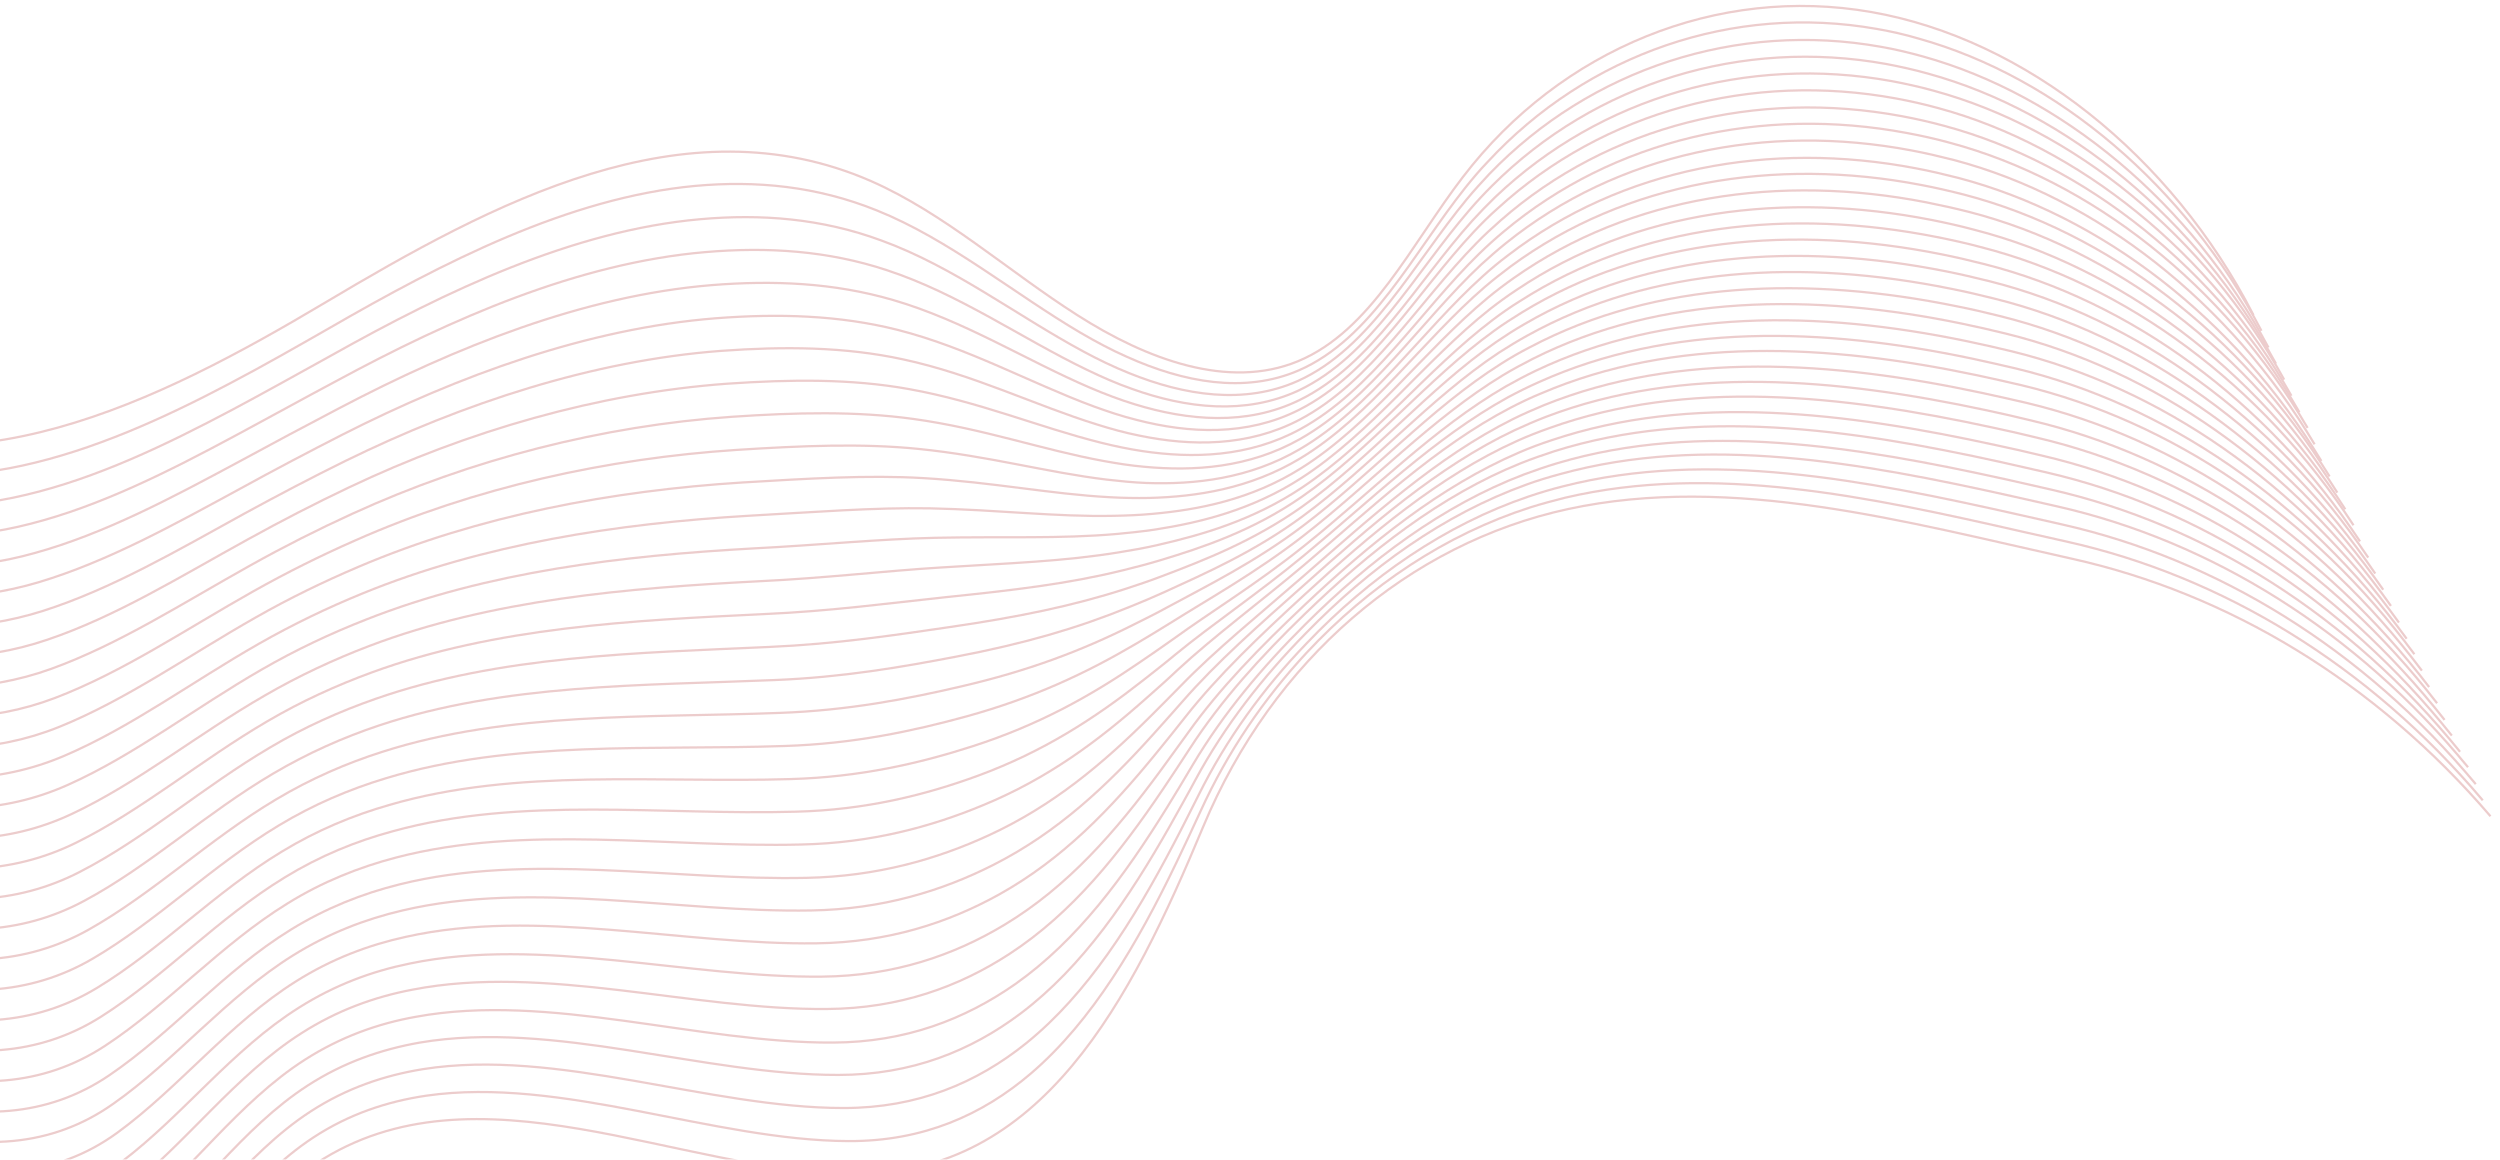 <svg xmlns="http://www.w3.org/2000/svg" width="263" height="122" viewBox="0 0 263 122" fill="none"><g opacity="0.2"><path d="M-108 20.676C-95.85 6.753 -75.288 3.958 -59.072 13.994C-46.261 21.921 -36.654 36.581 -23.36 43.136C-3.967 52.664 16.621 42.298 34.21 31.83C51.799 21.362 71.98 10.462 91.628 19.05C99.329 22.429 106.065 28.527 113.334 33.151C120.603 37.801 129.22 41.027 136.54 38.004C144.267 34.803 148.486 25.656 153.9 18.618C164.245 5.101 180.715 -1.556 196.855 1.265C212.995 4.085 228.424 16.306 237.066 33.151" stroke="#A10000" stroke-width="0.238" stroke-miterlimit="10"></path><path d="M-107.44 25.808C-97.655 14.121 -82.049 9.852 -67.764 14.121C-64.79 15.01 -61.867 16.255 -59.046 17.881C-50.785 22.683 -43.719 30.305 -36.221 36.911C-32.053 40.621 -27.732 43.974 -22.928 46.312C-21.657 46.922 -20.386 47.455 -19.115 47.913C-11.998 50.453 -4.754 50.53 2.362 48.98C9.81 47.354 17.155 44.051 24.221 40.316C27.754 38.461 31.211 36.479 34.592 34.548C46.563 27.637 59.78 20.803 73.124 19.558C79.529 18.974 85.909 19.583 92.213 22.124C99.863 25.198 106.548 30.814 113.716 35.031C115.292 35.946 116.893 36.81 118.57 37.546C124.493 40.214 130.923 41.434 136.617 38.969C144.318 35.641 148.665 26.621 154.18 19.71C154.917 18.796 155.68 17.881 156.493 17.043C167.041 5.635 182.393 0.375 197.44 3.043C198.915 3.297 200.389 3.628 201.838 4.059C216.402 8.125 229.924 19.558 237.905 34.802" stroke="#A10000" stroke-width="0.238" stroke-miterlimit="10"></path><path d="M-106.882 30.966C-97.35 19.101 -81.998 14.502 -67.765 18.313C-64.791 19.101 -61.868 20.27 -59.046 21.794C-50.709 26.317 -43.517 33.685 -35.942 40.214C-31.723 43.873 -27.376 47.227 -22.573 49.539C-21.302 50.149 -20.031 50.682 -18.76 51.139C-11.592 53.68 -4.348 53.757 2.743 52.054C10.165 50.301 17.384 46.846 24.475 43.085C28.008 41.205 31.49 39.249 34.896 37.369C46.944 30.61 60.237 24.259 73.632 23.064C80.088 22.48 86.468 22.988 92.72 25.3C100.346 28.07 106.954 33.202 113.995 36.988C115.545 37.826 117.121 38.588 118.773 39.249C124.594 41.612 130.923 42.603 136.565 40.062C144.216 36.606 148.715 27.714 154.332 20.93C155.095 20.015 155.882 19.152 156.67 18.313C167.396 7.185 182.774 2.23 197.872 4.923C199.346 5.178 200.82 5.533 202.294 5.94C216.909 10.005 230.508 21.337 238.641 36.556" stroke="#A10000" stroke-width="0.238" stroke-miterlimit="10"></path><path d="M-106.297 36.098C-97.045 24.055 -81.922 19.126 -67.764 22.48C-64.79 23.191 -61.867 24.233 -59.021 25.681C-50.633 29.924 -43.287 37.038 -35.611 43.492C-31.341 47.1 -26.969 50.428 -22.14 52.74C-20.869 53.35 -19.598 53.883 -18.302 54.341C-11.109 56.882 -3.84 56.932 3.201 55.103C10.572 53.223 17.714 49.615 24.806 45.804C28.364 43.898 31.846 41.967 35.278 40.138C47.427 33.557 60.797 27.663 74.217 26.52C80.724 25.961 87.104 26.367 93.305 28.425C100.88 30.915 107.412 35.565 114.376 38.919C115.901 39.655 117.452 40.341 119.053 40.9C124.772 42.958 130.999 43.695 136.617 41.078C144.242 37.47 148.842 28.73 154.587 22.099C155.349 21.209 156.162 20.346 156.976 19.533C167.88 8.658 183.283 4.009 198.406 6.727C199.88 7.007 201.38 7.337 202.829 7.744C217.52 11.783 231.169 23.064 239.43 38.258" stroke="#A10000" stroke-width="0.238" stroke-miterlimit="10"></path><path d="M-105.738 41.231C-96.74 29.01 -81.871 23.75 -67.765 26.672C-64.791 27.282 -61.868 28.247 -58.996 29.594C-50.557 33.583 -43.059 40.417 -35.282 46.795C-30.986 50.352 -26.563 53.655 -21.709 55.992C-20.438 56.602 -19.142 57.136 -17.871 57.593C-10.652 60.134 -3.357 60.159 3.658 58.177C11.004 56.145 18.044 52.384 25.136 48.573C28.694 46.642 32.202 44.762 35.658 42.958C47.884 36.53 61.355 31.118 74.801 30C81.359 29.467 87.713 29.746 93.915 31.55C101.438 33.735 107.92 37.902 114.757 40.824C116.257 41.459 117.782 42.044 119.358 42.526C124.975 44.254 131.126 44.813 136.692 42.094C144.292 38.385 149.02 29.746 154.866 23.242C155.653 22.378 156.467 21.54 157.306 20.727C168.413 10.157 183.841 5.787 198.99 8.531C200.49 8.811 201.964 9.141 203.438 9.547C218.18 13.562 231.905 24.767 240.293 39.935" stroke="#A10000" stroke-width="0.238" stroke-miterlimit="10"></path><path d="M-105.179 46.388C-96.435 33.989 -81.82 28.374 -67.764 30.864C-64.791 31.398 -61.842 32.262 -58.995 33.507C-50.506 37.216 -42.855 43.797 -35.002 50.098C-30.655 53.604 -26.207 56.907 -21.352 59.219C-20.081 59.829 -18.785 60.362 -17.489 60.82C-10.245 63.36 -2.925 63.335 4.065 61.252C11.36 59.067 18.324 55.179 25.39 51.343C28.948 49.386 32.481 47.532 35.964 45.753C48.266 39.503 61.839 34.548 75.31 33.481C81.893 32.973 88.273 33.151 94.424 34.701C101.896 36.606 108.327 40.265 115.062 42.755C116.537 43.289 118.036 43.797 119.587 44.178C125.102 45.601 131.152 45.906 136.667 43.111C144.242 39.274 149.071 30.737 155.044 24.385C155.857 23.522 156.671 22.709 157.535 21.946C168.82 11.631 184.274 7.566 199.473 10.361C200.973 10.64 202.447 10.97 203.921 11.377C218.714 15.391 232.516 26.52 241.056 41.637" stroke="#A10000" stroke-width="0.238" stroke-miterlimit="10"></path><path d="M-104.619 51.521C-96.155 38.944 -81.743 32.999 -67.789 35.031C-64.841 35.463 -61.867 36.225 -58.995 37.394C-50.455 40.824 -42.652 47.151 -34.696 53.375C-30.324 56.831 -25.825 60.108 -20.945 62.42C-19.649 63.03 -18.378 63.564 -17.082 63.996C-9.813 66.536 -2.492 66.486 4.497 64.275C11.741 61.963 18.63 57.923 25.695 54.036C29.279 52.08 32.812 50.225 36.32 48.497C48.698 42.425 62.373 37.928 75.869 36.911C82.503 36.429 88.883 36.479 94.983 37.801C102.43 39.401 108.785 42.603 115.419 44.661C116.867 45.118 118.342 45.524 119.867 45.829C125.281 46.947 131.254 47.023 136.718 44.152C144.242 40.189 149.224 31.779 155.324 25.58C156.137 24.741 157.001 23.953 157.866 23.191C169.303 13.155 184.833 9.395 200.033 12.215C201.533 12.495 203.007 12.825 204.506 13.232C219.376 17.221 233.228 28.273 241.895 43.365" stroke="#A10000" stroke-width="0.238" stroke-miterlimit="10"></path><path d="M-104.061 56.653C-95.851 43.924 -81.693 37.597 -67.79 39.223C-64.842 39.554 -61.868 40.24 -58.97 41.281C-50.354 44.432 -42.423 50.504 -34.366 56.653C-29.944 60.057 -25.445 63.335 -20.514 65.622C-19.218 66.231 -17.921 66.765 -16.625 67.197C-9.305 69.738 -1.985 69.662 4.98 67.299C12.198 64.859 18.985 60.642 26.051 56.755C29.635 54.773 33.193 52.943 36.726 51.267C49.181 45.347 62.931 41.358 76.479 40.367C83.163 39.909 89.518 39.833 95.593 40.926C102.989 42.247 109.293 44.94 115.799 46.566C117.223 46.922 118.671 47.227 120.171 47.455C125.458 48.243 131.355 48.116 136.794 45.143C144.292 41.053 149.376 32.77 155.603 26.698C156.442 25.884 157.306 25.097 158.195 24.36C169.811 14.604 185.367 11.123 200.617 13.994C202.117 14.273 203.616 14.604 205.09 15.01C220.01 18.999 233.939 29.975 242.759 45.016" stroke="#A10000" stroke-width="0.238" stroke-miterlimit="10"></path><path d="M-103.501 61.811C-95.545 48.904 -81.617 42.247 -67.79 43.416C-64.841 43.67 -61.867 44.229 -58.97 45.194C-50.303 48.065 -42.22 53.883 -34.086 59.956C-29.613 63.284 -25.088 66.562 -20.158 68.848C-18.861 69.458 -17.565 69.966 -16.269 70.424C-8.923 72.939 -1.577 72.863 5.361 70.373C12.529 67.781 19.239 63.437 26.305 59.498C29.889 57.491 33.473 55.687 37.031 54.061C49.562 48.319 63.415 44.788 76.987 43.847C83.723 43.39 90.077 43.238 96.101 44.076C103.472 45.093 109.674 47.328 116.105 48.497C117.503 48.751 118.926 48.98 120.4 49.107C125.585 49.59 131.381 49.234 136.769 46.185C144.216 41.967 149.452 33.812 155.781 27.866C156.645 27.079 157.51 26.316 158.425 25.58C170.218 16.077 185.799 12.927 201.075 15.823C202.574 16.103 204.074 16.458 205.574 16.839C220.545 20.803 234.55 31.728 243.496 46.744" stroke="#A10000" stroke-width="0.238" stroke-miterlimit="10"></path><path d="M-102.942 66.943C-95.266 53.858 -81.566 46.846 -67.816 47.582C-64.867 47.735 -61.893 48.218 -58.97 49.081C-50.252 51.673 -42.017 57.237 -33.782 63.233C-29.258 66.511 -24.708 69.763 -19.752 72.05C-18.455 72.66 -17.159 73.168 -15.837 73.625C-8.466 76.14 -1.095 76.039 5.793 73.422C12.91 70.703 19.544 66.206 26.584 62.242C30.194 60.21 33.777 58.431 37.361 56.856C49.968 51.267 63.922 48.218 77.521 47.328C84.307 46.896 90.661 46.617 96.635 47.227C103.955 47.964 110.106 49.691 116.409 50.453C117.782 50.606 119.18 50.758 120.603 50.809C125.686 50.987 131.405 50.377 136.743 47.252C144.165 42.907 149.528 34.879 155.958 29.086C156.823 28.298 157.712 27.561 158.627 26.875C170.599 17.652 186.23 14.781 201.532 17.703C203.031 17.983 204.531 18.338 206.031 18.72C221.078 22.683 235.133 33.507 244.207 48.497" stroke="#A10000" stroke-width="0.238" stroke-miterlimit="10"></path><path d="M-102.383 72.075C-94.961 58.812 -81.49 51.47 -67.815 51.775C-64.867 51.851 -61.893 52.232 -58.945 52.994C-50.15 55.306 -41.788 60.616 -33.477 66.536C-28.927 69.763 -24.326 73.015 -19.344 75.276C-18.048 75.861 -16.726 76.394 -15.43 76.852C-8.034 79.367 -0.637 79.24 6.225 76.471C13.317 73.6 19.849 68.95 26.89 64.961C30.499 62.903 34.134 61.15 37.718 59.626C50.401 54.214 64.457 51.622 78.08 50.758C84.917 50.352 91.272 49.945 97.194 50.301C104.463 50.733 110.538 51.978 116.765 52.308C118.112 52.384 119.485 52.41 120.883 52.384C125.865 52.257 131.482 51.419 136.794 48.218C144.191 43.746 149.655 35.819 156.213 30.178C157.103 29.416 158.018 28.705 158.933 28.019C171.082 19.075 186.739 16.509 202.091 19.456C203.591 19.736 205.116 20.092 206.616 20.473C221.713 24.411 235.82 35.184 245.072 50.123" stroke="#A10000" stroke-width="0.238" stroke-miterlimit="10"></path><path d="M-101.798 77.207C-94.63 63.767 -81.413 56.424 -67.79 55.941C-64.841 55.84 -61.867 56.196 -58.919 56.882C-50.074 58.914 -41.559 63.97 -33.146 69.814C-28.545 72.99 -23.919 76.217 -18.937 78.503C-17.641 79.088 -16.319 79.621 -14.998 80.079C-7.576 82.594 -0.154 82.441 6.683 79.545C13.724 76.547 20.18 71.745 27.221 67.731C30.83 65.672 34.49 63.919 38.099 62.446C50.859 57.212 65.016 55.078 78.665 54.264C85.553 53.883 91.882 53.375 97.804 53.477C105.048 53.629 111.047 54.392 117.172 54.264C118.494 54.239 119.841 54.188 121.214 54.061C126.068 53.629 131.609 52.562 136.871 49.259C144.216 44.66 149.834 36.861 156.493 31.347C157.383 30.61 158.323 29.899 159.263 29.238C171.591 20.549 187.273 18.288 202.651 21.286C204.176 21.591 205.676 21.921 207.175 22.302C222.324 26.215 236.507 36.911 245.886 51.825" stroke="#A10000" stroke-width="0.238" stroke-miterlimit="10"></path><path d="M-101.239 82.365C-94.351 68.747 -81.338 60.693 -67.79 60.134C-64.842 60.007 -61.868 60.21 -58.894 60.794C-49.998 62.547 -41.331 67.349 -32.816 73.117C-28.19 76.267 -23.513 79.469 -18.506 81.73C-17.184 82.314 -15.888 82.848 -14.566 83.28C-7.093 85.795 0.328 85.617 7.14 82.568C14.13 79.443 20.484 74.489 27.55 70.424C31.16 68.34 34.845 66.612 38.48 65.19C51.316 60.108 65.549 58.457 79.249 57.694C86.188 57.339 92.517 56.704 98.388 56.577C105.582 56.424 111.504 56.704 117.528 56.17C118.824 56.043 120.146 55.916 121.493 55.713C126.246 54.976 131.711 53.655 136.921 50.276C144.241 45.55 149.96 37.877 156.747 32.516C157.662 31.804 158.602 31.118 159.568 30.483C172.073 22.073 187.807 20.117 203.209 23.14C204.735 23.445 206.234 23.776 207.734 24.182C222.959 28.095 237.192 38.715 246.724 53.578" stroke="#A10000" stroke-width="0.238" stroke-miterlimit="10"></path><path d="M-100.68 87.498C-94.046 73.727 -81.286 65.291 -67.815 64.326C-64.867 64.123 -61.893 64.199 -58.894 64.707C-49.947 66.181 -41.127 70.729 -32.536 76.394C-27.859 79.494 -23.157 82.67 -18.124 84.931C-16.802 85.516 -15.481 86.049 -14.159 86.481C-6.661 88.996 0.786 88.819 7.573 85.617C14.537 82.34 20.79 77.233 27.856 73.168C31.49 71.059 35.176 69.357 38.836 67.959C51.748 63.056 66.083 61.861 79.809 61.15C86.799 60.82 93.127 60.057 98.948 59.702C106.116 59.244 111.962 59.067 117.884 58.076C119.155 57.872 120.451 57.644 121.773 57.339C126.424 56.272 131.787 54.747 136.972 51.292C144.242 46.439 150.113 38.893 157.027 33.659C157.967 32.948 158.907 32.287 159.899 31.677C172.557 23.547 188.341 21.87 203.794 24.944C205.319 25.249 206.845 25.58 208.344 25.986C223.62 29.873 237.93 40.417 247.589 55.255" stroke="#A10000" stroke-width="0.238" stroke-miterlimit="10"></path><path d="M-100.121 92.63C-93.741 78.681 -81.211 69.89 -67.816 68.493C-64.867 68.188 -61.868 68.188 -58.869 68.594C-49.846 69.788 -40.899 74.082 -32.206 79.672C-27.478 82.721 -22.776 85.871 -17.718 88.133C-16.396 88.717 -15.075 89.251 -13.753 89.683C-6.229 92.198 1.218 91.995 7.979 88.666C14.892 85.262 21.069 80.002 28.109 75.886C31.744 73.752 35.455 72.075 39.14 70.729C52.129 65.977 66.566 65.266 80.317 64.605C87.357 64.3 93.661 63.437 99.456 62.827C106.573 62.09 112.342 61.429 118.188 59.981C119.434 59.676 120.705 59.346 121.976 58.965C126.525 57.593 131.787 55.84 136.921 52.283C144.165 47.278 150.138 39.884 157.178 34.803C158.119 34.117 159.11 33.481 160.101 32.871C172.937 24.995 188.747 23.649 204.226 26.748C205.751 27.053 207.276 27.409 208.776 27.79C224.102 31.677 238.489 42.145 248.274 56.958" stroke="#A10000" stroke-width="0.238" stroke-miterlimit="10"></path><path d="M-99.561 97.787C-93.461 83.661 -81.159 74.514 -67.815 72.685C-64.867 72.278 -61.868 72.202 -58.868 72.507C-49.794 73.422 -40.695 77.462 -31.926 82.975C-27.173 85.973 -22.42 89.124 -17.337 91.359C-16.015 91.944 -14.693 92.452 -13.346 92.909C-5.797 95.399 1.676 95.196 8.411 91.715C15.274 88.183 21.374 82.772 28.415 78.63C32.049 76.471 35.786 74.819 39.497 73.523C52.561 68.95 67.1 68.696 80.876 68.061C87.968 67.756 94.271 66.79 100.015 65.952C107.107 64.91 112.8 63.767 118.519 61.912C119.739 61.506 120.985 61.099 122.23 60.616C126.653 58.94 131.838 56.932 136.947 53.325C144.165 48.192 150.265 40.9 157.408 35.971C158.373 35.311 159.365 34.675 160.381 34.091C173.395 26.494 189.256 25.453 204.76 28.552C206.285 28.857 207.81 29.213 209.335 29.594C224.738 33.481 239.201 43.898 249.139 58.66" stroke="#A10000" stroke-width="0.238" stroke-miterlimit="10"></path><path d="M-99.002 102.92C-93.156 88.615 -81.083 79.113 -67.84 76.877C-64.917 76.369 -61.893 76.191 -58.868 76.394C-49.743 77.03 -40.491 80.815 -31.621 86.253C-26.817 89.2 -22.038 92.325 -16.929 94.561C-15.608 95.145 -14.261 95.653 -12.914 96.111C-5.314 98.601 2.159 98.372 8.869 94.764C15.706 91.105 21.705 85.516 28.745 81.374C32.406 79.215 36.142 77.563 39.878 76.318C53.019 71.923 67.659 72.126 81.461 71.542C88.603 71.262 94.907 70.17 100.6 69.077C107.641 67.731 113.258 66.13 118.901 63.818C120.095 63.335 121.315 62.827 122.535 62.268C126.856 60.286 131.965 58.05 136.998 54.341C144.166 49.081 150.418 41.917 157.662 37.115C158.653 36.479 159.645 35.87 160.661 35.311C173.853 27.968 189.739 27.231 205.269 30.382C206.794 30.686 208.344 31.042 209.844 31.423C225.298 35.26 239.811 45.601 249.876 60.337" stroke="#A10000" stroke-width="0.238" stroke-miterlimit="10"></path><path d="M-98.443 108.052C-92.852 93.57 -81.032 83.712 -67.841 81.044C-64.918 80.46 -61.893 80.18 -58.843 80.282C-49.642 80.638 -40.263 84.169 -31.291 89.53C-26.436 92.427 -21.632 95.552 -16.523 97.762C-15.202 98.347 -13.854 98.855 -12.507 99.312C-4.882 101.802 2.616 101.548 9.301 97.813C16.087 94.002 22.009 88.285 29.05 84.093C32.71 81.908 36.472 80.282 40.234 79.088C53.451 74.845 68.167 75.531 82.02 74.997C89.213 74.743 95.516 73.523 101.159 72.202C108.149 70.576 113.715 68.493 119.231 65.723C120.4 65.139 121.594 64.555 122.789 63.894C127.008 61.607 132.016 59.143 137.023 55.357C144.165 49.971 150.519 42.933 157.89 38.283C158.882 37.648 159.898 37.064 160.94 36.53C174.285 29.467 190.221 29.035 205.802 32.211C207.353 32.516 208.878 32.871 210.403 33.253C225.907 37.089 240.497 47.354 250.714 62.039" stroke="#A10000" stroke-width="0.238" stroke-miterlimit="10"></path><path d="M-97.884 113.21C-92.572 98.55 -80.956 88.311 -67.841 85.236C-64.918 84.55 -61.893 84.169 -58.843 84.195C-49.591 84.271 -40.059 87.574 -31.011 92.833C-26.131 95.679 -21.276 98.778 -16.142 101.014C-14.795 101.599 -13.473 102.107 -12.1 102.539C-4.45 105.029 3.074 104.749 9.733 100.862C16.469 96.924 22.315 91.055 29.33 86.837C32.99 84.626 36.777 83.026 40.564 81.882C53.858 77.817 68.676 78.961 82.554 78.478C89.798 78.249 96.076 76.903 101.718 75.353C108.683 73.422 114.148 70.881 119.587 67.68C120.731 66.994 121.9 66.308 123.069 65.571C127.187 62.979 132.092 60.261 137.074 56.399C144.165 50.885 150.672 43.974 158.145 39.452C159.162 38.842 160.204 38.283 161.246 37.75C174.768 30.941 190.755 30.814 206.362 34.04C207.912 34.37 209.437 34.701 210.962 35.082C226.518 38.893 241.183 49.081 251.528 63.742" stroke="#A10000" stroke-width="0.238" stroke-miterlimit="10"></path><path d="M-97.299 118.342C-92.241 103.504 -80.879 92.909 -67.84 89.428C-64.917 88.641 -61.892 88.183 -58.817 88.107C-49.514 87.904 -39.83 90.953 -30.68 96.136C-25.749 98.931 -20.869 102.005 -15.709 104.241C-14.362 104.825 -13.015 105.333 -11.668 105.765C-3.992 108.255 3.557 107.95 10.191 103.936C16.901 99.871 22.645 93.824 29.661 89.581C33.346 87.345 37.133 85.77 40.971 84.677C54.366 80.764 69.261 82.391 83.164 81.959C90.459 81.755 96.737 80.307 102.329 78.503C109.242 76.267 114.656 73.269 119.994 69.611C121.112 68.848 122.256 68.061 123.4 67.248C127.39 64.351 132.245 61.404 137.151 57.466C144.217 51.825 150.825 45.042 158.425 40.646C159.467 40.062 160.509 39.503 161.577 38.995C175.277 32.465 191.289 32.643 206.921 35.895C208.472 36.225 209.997 36.556 211.547 36.937C227.179 40.748 241.895 50.86 252.367 65.495" stroke="#A10000" stroke-width="0.238" stroke-miterlimit="10"></path><path d="M-96.74 123.474C-91.936 108.484 -80.804 97.508 -67.841 93.595C-64.918 92.706 -61.893 92.147 -58.792 91.995C-49.413 91.512 -39.602 94.307 -30.35 99.413C-25.394 102.158 -20.488 105.232 -15.303 107.442C-13.956 108.027 -12.609 108.535 -11.236 108.967C-3.535 111.457 4.039 111.126 10.623 106.96C17.282 102.742 22.95 96.568 29.965 92.299C33.651 90.038 37.463 88.488 41.327 87.447C54.798 83.712 69.794 85.795 83.723 85.389C91.043 85.211 97.346 83.635 102.887 81.603C109.776 79.062 115.113 75.607 120.324 71.516C121.417 70.652 122.535 69.788 123.628 68.874C127.517 65.672 132.27 62.496 137.15 58.457C144.165 52.664 150.926 46.032 158.653 41.789C159.695 41.23 160.763 40.697 161.856 40.214C175.733 33.939 191.772 34.421 207.454 37.724C209.005 38.055 210.555 38.41 212.08 38.766C227.763 42.552 242.556 52.588 253.18 67.197" stroke="#A10000" stroke-width="0.238" stroke-miterlimit="10"></path><path d="M-96.181 128.632C-91.656 113.464 -80.752 102.107 -67.84 97.787C-64.917 96.822 -61.893 96.161 -58.792 95.907C-49.362 95.145 -39.424 97.686 -30.07 102.716C-25.063 105.41 -20.132 108.459 -14.921 110.669C-13.574 111.253 -12.227 111.762 -10.855 112.193C-3.102 114.683 4.472 114.328 11.03 110.034C17.663 105.689 23.23 99.363 30.245 95.043C33.931 92.757 37.769 91.232 41.657 90.216C55.205 86.659 70.303 89.2 84.257 88.844C91.628 88.692 97.931 86.989 103.422 84.703C110.259 81.882 115.546 77.944 120.655 73.396C121.722 72.456 122.815 71.491 123.883 70.475C127.67 66.968 132.321 63.538 137.176 59.448C144.166 53.528 151.028 46.998 158.882 42.907C159.95 42.349 161.017 41.84 162.136 41.383C176.166 35.361 192.281 36.175 207.988 39.477C209.539 39.808 211.089 40.163 212.64 40.519C228.373 44.279 243.242 54.264 253.994 68.823" stroke="#A10000" stroke-width="0.238" stroke-miterlimit="10"></path><path d="M-95.622 133.764C-91.352 118.418 -80.677 106.706 -67.841 101.98C-64.918 100.913 -61.893 100.15 -58.767 99.82C-49.286 98.753 -39.196 101.065 -29.74 106.02C-24.708 108.662 -19.726 111.711 -14.49 113.896C-13.143 114.455 -11.77 114.988 -10.398 115.42C-2.62 117.885 4.98 117.554 11.512 113.108C18.095 108.636 23.56 102.132 30.575 97.813C34.286 95.526 38.124 94.002 42.038 93.036C55.662 89.632 70.836 92.655 84.841 92.35C92.263 92.198 98.541 90.394 104.006 87.879C110.792 84.754 116.003 80.358 121.035 75.353C122.077 74.311 123.145 73.244 124.187 72.177C127.873 68.366 132.422 64.707 137.226 60.515C144.165 54.468 151.18 48.065 159.136 44.102C160.203 43.568 161.322 43.085 162.415 42.628C176.623 36.886 192.763 37.978 208.496 41.332C210.047 41.663 211.597 42.018 213.148 42.374C228.957 46.134 243.877 56.018 254.781 70.551" stroke="#A10000" stroke-width="0.238" stroke-miterlimit="10"></path><path d="M-95.062 138.897C-91.047 123.373 -80.626 111.279 -67.866 106.146C-64.943 104.978 -61.893 104.139 -58.767 103.707C-49.21 102.361 -38.992 104.444 -29.46 109.297C-24.377 111.889 -19.37 114.912 -14.134 117.097C-12.787 117.656 -11.414 118.164 -10.041 118.622C-2.238 121.086 5.387 120.73 11.894 116.132C18.451 111.533 23.814 104.876 30.829 100.506C34.54 98.194 38.404 96.695 42.344 95.78C56.044 92.553 71.319 96.034 85.35 95.78C92.822 95.653 99.1 93.722 104.514 90.978C111.275 87.548 116.41 82.695 121.315 77.258C122.332 76.115 123.374 74.972 124.391 73.803C127.975 69.687 132.423 65.774 137.201 61.531C144.115 55.357 151.257 49.081 159.314 45.27C160.407 44.762 161.525 44.279 162.644 43.847C177.03 38.359 193.195 39.782 208.98 43.161C210.53 43.492 212.106 43.847 213.656 44.229C229.517 47.964 244.513 57.796 255.544 72.278" stroke="#A10000" stroke-width="0.238" stroke-miterlimit="10"></path><path d="M-94.504 144.054C-90.768 128.353 -80.575 115.878 -67.867 110.364C-64.944 109.094 -61.894 108.154 -58.767 107.62C-49.159 105.994 -38.789 107.823 -29.156 112.575C-24.022 115.115 -18.989 118.113 -13.728 120.298C-12.38 120.857 -11.008 121.366 -9.61 121.797C-1.781 124.262 5.869 123.881 12.351 119.155C18.857 114.404 24.144 107.62 31.159 103.225C34.87 100.887 38.759 99.413 42.724 98.55C56.5 95.475 71.878 99.439 85.934 99.236C93.457 99.134 99.735 97.076 105.098 94.103C111.809 90.368 116.892 85.058 121.696 79.164C122.687 77.944 123.704 76.699 124.695 75.429C128.177 71.008 132.549 66.867 137.277 62.522C144.139 56.221 151.409 50.072 159.593 46.388C160.711 45.88 161.83 45.448 162.974 45.042C177.512 39.808 193.754 41.535 209.564 44.965C211.139 45.296 212.69 45.651 214.24 46.032C230.152 49.767 245.224 59.524 256.382 73.981" stroke="#A10000" stroke-width="0.238" stroke-miterlimit="10"></path><path d="M-93.944 149.187C-90.462 133.307 -80.499 120.476 -67.866 114.531C-64.969 113.159 -61.893 112.143 -58.741 111.507C-49.083 109.602 -38.56 111.177 -28.825 115.852C-23.665 118.342 -18.582 121.34 -13.295 123.525C-11.923 124.084 -10.55 124.592 -9.178 125.024C-1.324 127.489 6.352 127.082 12.783 122.229C19.239 117.351 24.45 110.39 31.465 105.994C35.201 103.631 39.09 102.183 43.081 101.37C56.933 98.474 72.412 102.894 86.493 102.742C94.068 102.666 100.32 100.506 105.683 97.279C112.343 93.265 117.375 87.472 122.052 81.12C123.018 79.799 123.984 78.478 124.95 77.131C128.305 72.405 132.6 68.035 137.277 63.614C144.114 57.161 151.511 51.165 159.797 47.608C160.915 47.125 162.059 46.693 163.228 46.312C177.945 41.358 194.212 43.39 210.047 46.846C211.623 47.176 213.173 47.532 214.749 47.913C230.737 51.622 245.86 61.302 257.171 75.734" stroke="#A10000" stroke-width="0.238" stroke-miterlimit="10"></path><path d="M-93.385 154.319C-90.157 138.262 -80.447 125.05 -67.891 118.698C-64.994 117.224 -61.918 116.106 -58.741 115.395C-49.032 113.21 -38.356 114.531 -28.545 119.13C-23.335 121.594 -18.251 124.542 -12.939 126.727C-11.566 127.286 -10.194 127.794 -8.796 128.226C-0.891 130.69 6.785 130.284 13.19 125.253C19.621 120.248 24.73 113.134 31.719 108.687C35.456 106.299 39.37 104.876 43.386 104.114C57.315 101.395 72.895 106.274 87.002 106.147C94.627 106.096 100.88 103.809 106.192 100.354C112.826 96.034 117.782 89.784 122.358 83.001C123.298 81.603 124.238 80.18 125.179 78.732C128.432 73.701 132.626 69.077 137.277 64.58C144.064 58 151.587 52.105 160.001 48.726C161.144 48.269 162.314 47.862 163.483 47.481C178.377 42.781 194.67 45.118 210.556 48.624C212.131 48.98 213.707 49.336 215.258 49.691C231.296 53.375 246.496 63.005 257.933 77.385" stroke="#A10000" stroke-width="0.238" stroke-miterlimit="10"></path><path d="M-92.801 159.477C-89.852 143.267 -80.372 129.648 -67.866 122.915C-64.969 121.34 -61.893 120.146 -58.691 119.333C-48.905 116.843 -38.103 117.936 -28.19 122.458C-22.954 124.872 -17.82 127.794 -12.482 129.979C-11.11 130.538 -9.737 131.046 -8.339 131.478C-0.409 133.942 7.293 133.51 13.672 128.353C20.078 123.22 25.085 115.954 32.075 111.482C35.811 109.094 39.751 107.671 43.792 106.96C57.797 104.393 73.454 109.754 87.611 109.678C95.287 109.653 101.515 107.214 106.801 103.53C113.385 98.88 118.29 92.172 122.764 84.957C123.679 83.458 124.619 81.933 125.509 80.409C128.686 75.073 132.753 70.22 137.353 65.647C144.089 58.94 151.765 53.172 160.305 49.92C161.474 49.488 162.643 49.081 163.838 48.726C178.885 44.254 195.254 46.947 211.14 50.453C212.715 50.809 214.291 51.165 215.842 51.521C231.931 55.205 247.207 64.732 258.797 79.088" stroke="#A10000" stroke-width="0.238" stroke-miterlimit="10"></path><path d="M-92.241 164.609C-89.547 148.221 -80.32 134.222 -67.866 127.082C-64.968 125.431 -61.893 124.11 -58.69 123.22C-48.854 120.425 -37.899 121.315 -27.884 125.736C-22.598 128.098 -17.438 131.02 -12.075 133.18C-10.702 133.739 -9.304 134.247 -7.907 134.679C0.049 137.144 7.776 136.686 14.13 131.376C20.485 126.117 25.416 118.672 32.405 114.175C36.142 111.762 40.107 110.39 44.174 109.678C58.255 107.29 74.013 113.108 88.196 113.083C95.923 113.083 102.151 110.542 107.386 106.604C113.919 101.675 118.773 94.484 123.12 86.811C124.009 85.211 124.924 83.61 125.789 81.984C128.839 76.344 132.829 71.237 137.404 66.587C144.089 59.727 151.892 54.112 160.56 50.987C161.729 50.555 162.923 50.199 164.143 49.869C179.368 45.677 195.763 48.65 211.699 52.206C213.275 52.562 214.851 52.918 216.427 53.274C232.567 56.932 247.919 66.409 259.636 80.714" stroke="#A10000" stroke-width="0.238" stroke-miterlimit="10"></path><path d="M-91.682 169.741C-89.267 153.176 -80.269 138.821 -67.866 131.249C-64.968 129.496 -61.892 128.099 -58.664 127.108C-48.777 124.033 -37.67 124.669 -27.579 129.013C-22.241 131.325 -17.056 134.222 -11.693 136.381C-10.321 136.94 -8.923 137.449 -7.525 137.88C0.456 140.32 8.208 139.862 14.537 134.425C20.841 129.013 25.696 121.442 32.685 116.919C36.447 114.48 40.412 113.134 44.504 112.473C58.662 110.237 74.522 116.564 88.756 116.564C96.534 116.564 102.761 113.921 107.946 109.754C114.427 104.521 119.231 96.873 123.476 88.768C124.366 87.091 125.204 85.389 126.069 83.686C129.017 77.741 132.906 72.406 137.456 67.68C144.115 60.693 152.045 55.205 160.814 52.232C162.009 51.825 163.203 51.47 164.423 51.165C179.826 47.227 196.246 50.53 212.233 54.112C213.809 54.468 215.385 54.824 216.961 55.179C233.177 58.838 248.58 68.213 260.45 82.492" stroke="#A10000" stroke-width="0.238" stroke-miterlimit="10"></path><path d="M-91.123 174.899C-88.963 158.155 -80.244 143.394 -67.892 135.467C-65.019 133.612 -61.919 132.113 -58.665 131.046C-48.727 127.692 -37.467 128.073 -27.275 132.342C-21.912 134.603 -16.676 137.499 -11.287 139.633C-9.915 140.192 -8.517 140.701 -7.093 141.107C0.939 143.546 8.665 143.063 14.969 137.499C21.247 131.96 26 124.237 32.964 119.663C36.726 117.199 40.717 115.878 44.834 115.268C59.068 113.21 75.03 119.994 89.289 120.044C97.118 120.07 103.345 117.3 108.479 112.905C114.935 107.366 119.663 99.261 123.78 90.699C124.645 88.92 125.458 87.142 126.297 85.338C129.144 79.088 132.956 73.523 137.43 68.696C144.063 61.582 152.121 56.221 160.991 53.375C162.211 52.994 163.431 52.664 164.652 52.359C180.232 48.7 196.703 52.283 212.69 55.916C214.266 56.272 215.867 56.627 217.443 56.983C233.71 60.616 249.19 69.941 261.187 84.195" stroke="#A10000" stroke-width="0.238" stroke-miterlimit="10"></path><path d="M-90.564 180.031C-88.657 163.11 -80.168 147.992 -67.891 139.633C-56.174 131.655 -40.618 130.055 -26.969 135.594C-20.183 138.363 -13.625 142.2 -6.686 144.308C1.371 146.747 9.123 146.239 15.401 140.523C21.629 134.857 26.305 126.955 33.27 122.382C50.071 111.355 71.421 123.373 89.849 123.5C109.649 123.627 118.977 105.181 126.577 86.964C133.922 69.382 148.283 57.161 164.957 53.553C182.266 49.818 200.49 54.9 218.003 58.787C234.321 62.42 249.851 71.669 262 85.871" stroke="#A10000" stroke-width="0.238" stroke-miterlimit="10"></path></g></svg>